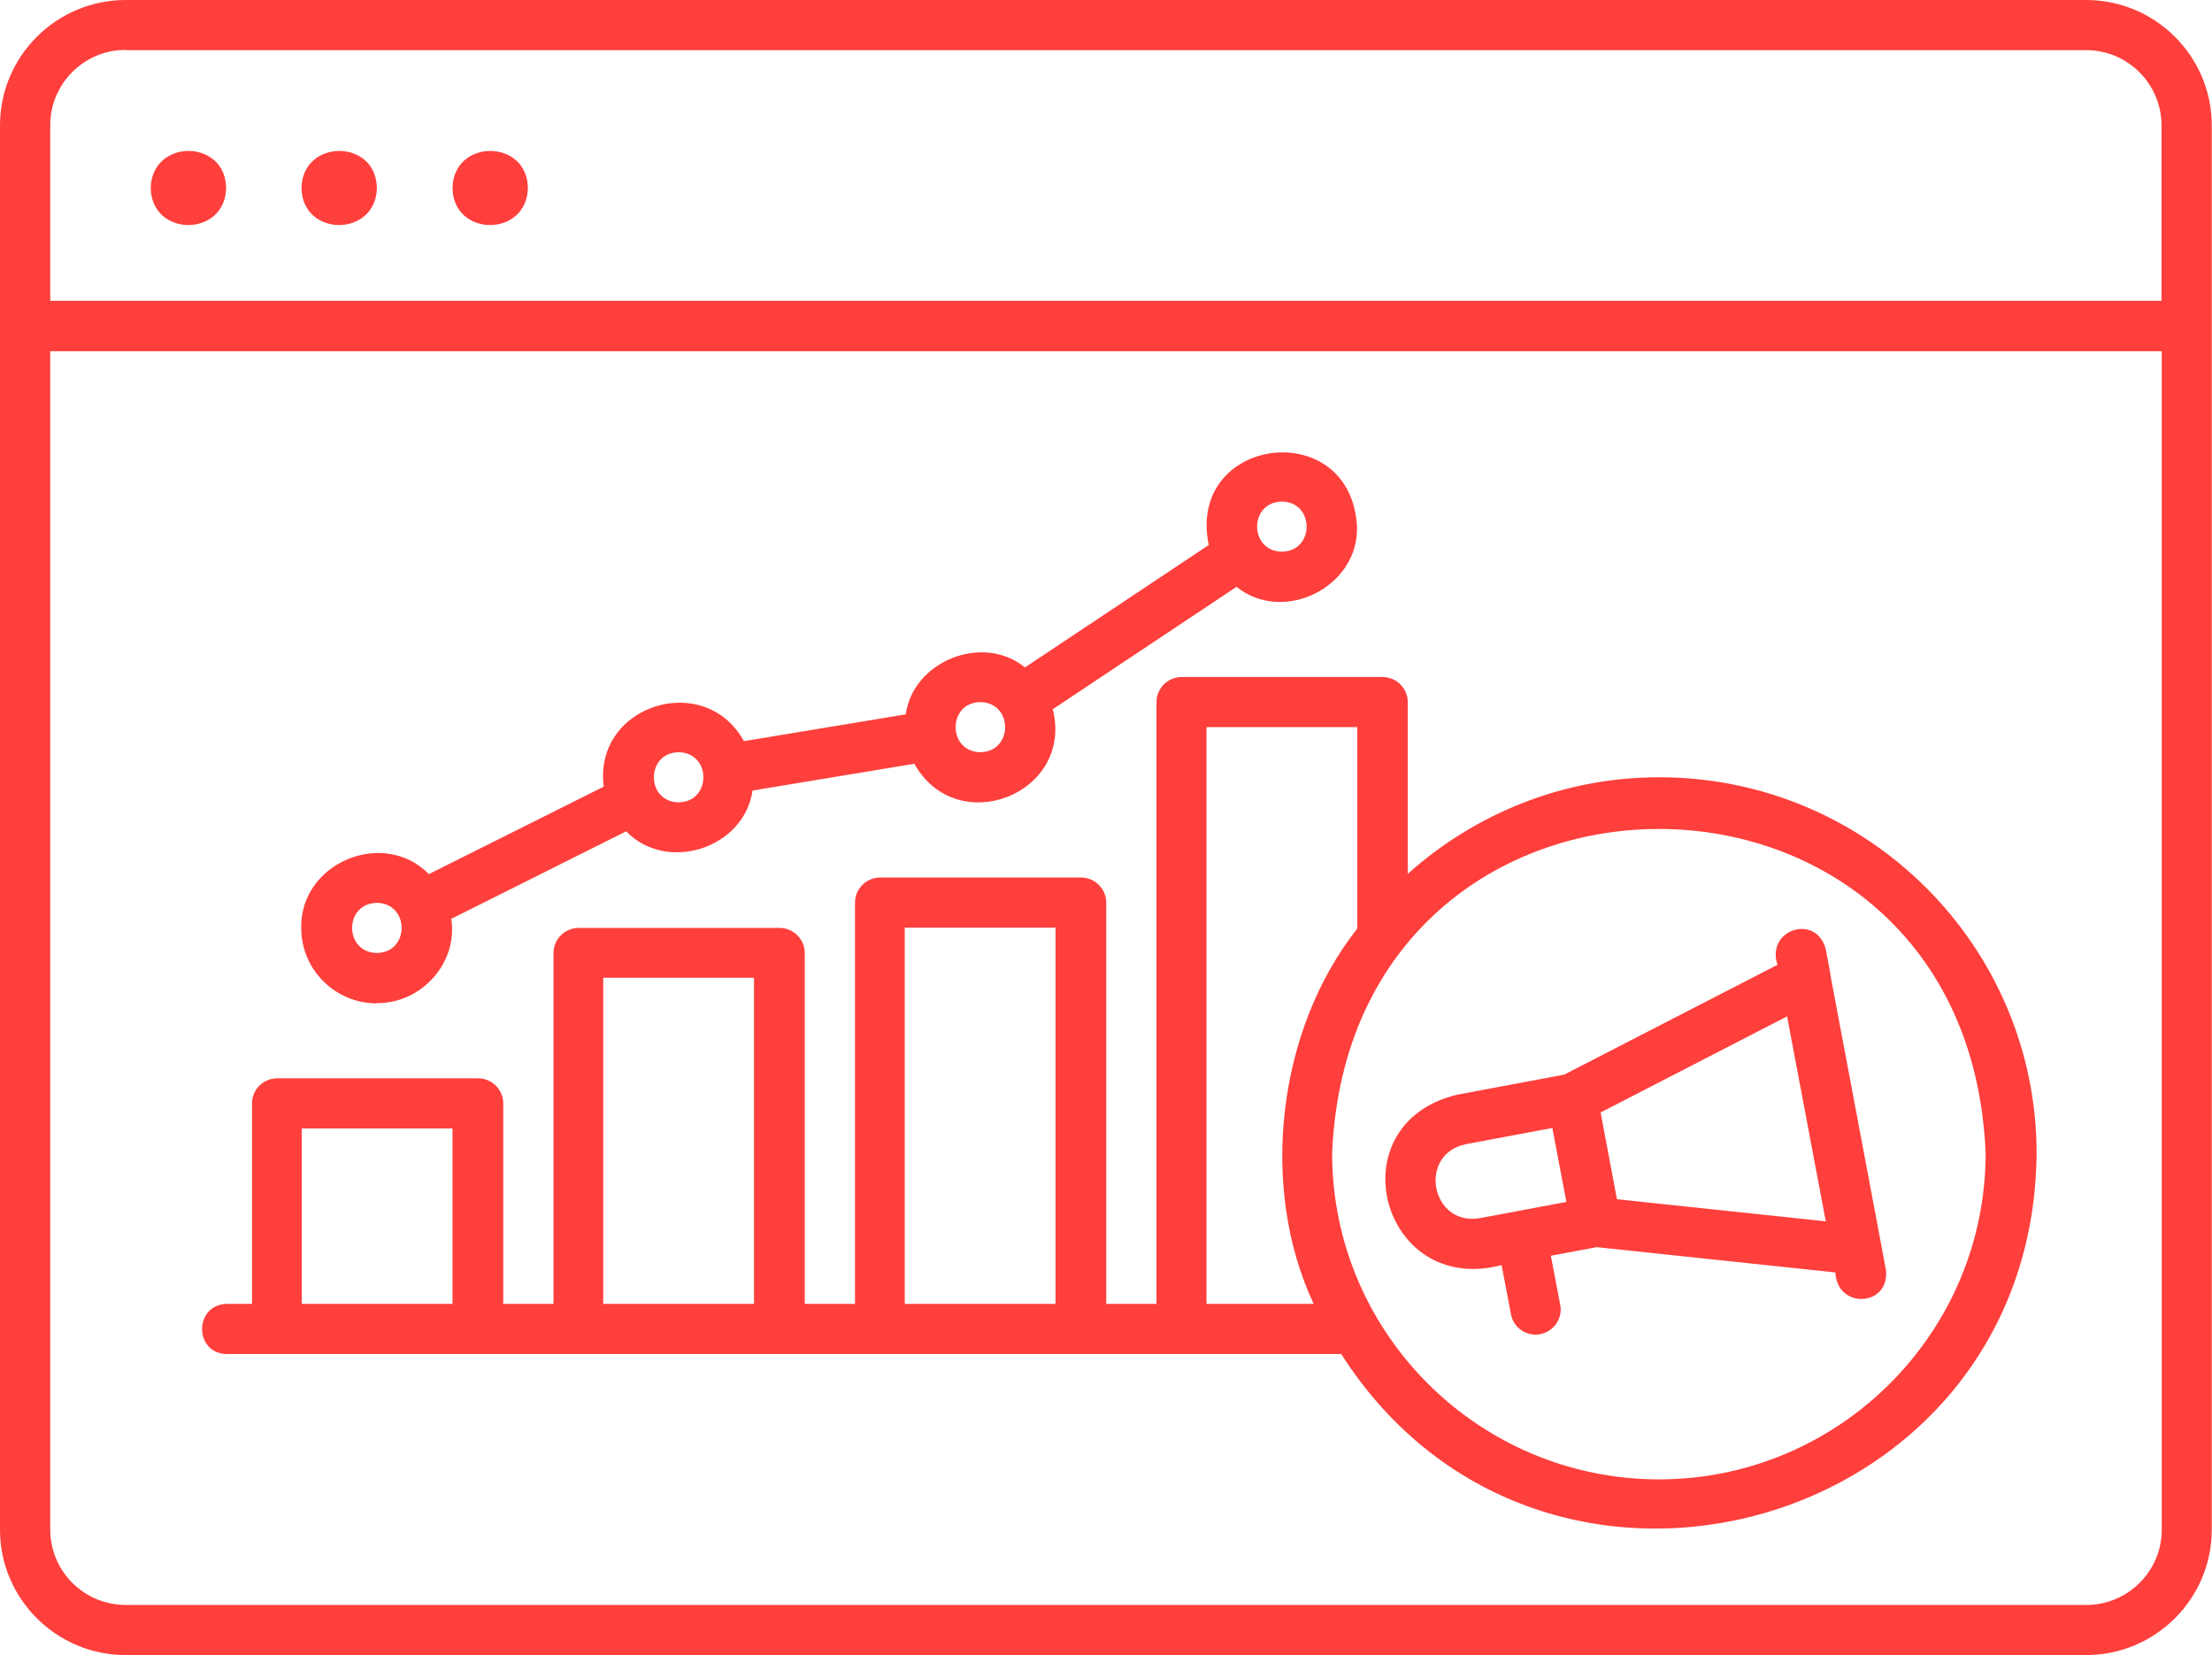<svg xmlns="http://www.w3.org/2000/svg" width="127" height="95" viewBox="0 0 127 95" fill="none"><g clip-path="url(#clip0_11_377)"><path d="M12.983 10.79C12.926 13.626 8.698 13.626 8.655 10.79C8.712 7.955 12.941 7.955 12.983 10.79Z" fill="#FE3F3C"></path><path d="M21.638 10.79C21.581 13.626 17.353 13.626 17.31 10.79C17.367 7.955 21.596 7.955 21.638 10.79Z" fill="#FE3F3C"></path><path d="M30.308 10.79C30.251 13.626 26.022 13.626 25.98 10.79C26.036 7.955 30.265 7.955 30.308 10.79Z" fill="#FE3F3C"></path><path d="M119.787 0H7.213C3.239 0 0 3.23 0 7.194V87.806C0 91.77 3.239 95 7.213 95H119.773C123.747 95 126.986 91.77 126.986 87.806V7.194C126.986 3.23 123.747 0 119.773 0H119.787ZM7.213 2.878H119.773C122.163 2.878 124.101 4.824 124.101 7.194V17.265H2.885V7.18C2.885 4.796 4.837 2.863 7.213 2.863V2.878ZM119.787 92.123H7.213C4.823 92.123 2.885 90.176 2.885 87.806V20.157H124.115V87.806C124.115 90.19 122.163 92.123 119.787 92.123Z" fill="#FE3F3C"></path><path d="M21.638 57.578C24.184 57.606 26.305 55.279 25.909 52.74L35.95 47.719C38.298 50.131 42.725 48.692 43.205 45.377L52.497 43.84C54.93 48.198 61.661 45.589 60.445 40.708L70.996 33.684C73.668 35.842 78.01 33.712 77.911 30.242C77.586 23.824 68.11 25.009 69.397 31.286L58.847 38.31C56.429 36.336 52.426 37.944 52.002 41.004L42.71 42.542C40.462 38.451 34.055 40.468 34.663 45.151L24.622 50.173C22.02 47.521 17.211 49.524 17.296 53.276C17.296 55.66 19.248 57.592 21.624 57.592L21.638 57.578ZM73.598 28.789C75.493 28.817 75.493 31.638 73.598 31.667C71.703 31.638 71.703 28.817 73.598 28.789ZM56.287 40.299C58.182 40.327 58.182 43.148 56.287 43.177C54.392 43.148 54.392 40.327 56.287 40.299ZM38.963 43.177C40.858 43.205 40.858 46.026 38.963 46.054C37.068 46.026 37.068 43.205 38.963 43.177ZM21.638 51.823C23.533 51.851 23.533 54.672 21.638 54.701C19.743 54.672 19.743 51.851 21.638 51.823Z" fill="#FE3F3C"></path><path d="M95.25 44.615C89.706 44.615 84.657 46.731 80.825 50.159V40.299C80.825 39.509 80.174 38.86 79.382 38.86H67.842C67.05 38.86 66.399 39.509 66.399 40.299V74.843H63.514V51.809C63.514 51.019 62.864 50.37 62.072 50.37H50.531C49.739 50.37 49.089 51.019 49.089 51.809V74.843H46.204V54.701C46.204 53.911 45.553 53.262 44.761 53.262H33.221C32.429 53.262 31.778 53.911 31.778 54.701V74.843H28.893V63.333C28.893 62.543 28.243 61.895 27.451 61.895H15.91C15.118 61.895 14.468 62.543 14.468 63.333V74.843H13.025C11.144 74.871 11.116 77.693 13.025 77.721H77.006C88.546 95.79 116.732 87.891 116.93 66.211C116.93 54.306 107.215 44.615 95.278 44.615H95.264H95.25ZM17.325 74.843V64.772H25.98V74.843H17.325ZM34.635 74.843V56.125H43.29V74.843H34.635ZM51.946 74.843V53.248H60.601V74.843H51.946ZM69.27 74.843V41.738H77.925V53.304C73.371 59.059 72.254 68.073 75.422 74.843H69.27ZM95.25 84.915C84.912 84.915 76.483 76.522 76.483 66.197C77.515 41.371 112.985 41.385 114.003 66.197C114.003 76.508 105.588 84.915 95.236 84.915H95.25Z" fill="#FE3F3C"></path><path d="M105.093 55.9L104.825 54.489C104.287 52.416 101.374 53.347 102.053 55.378L89.805 61.683L83.639 62.84C76.667 64.532 79.297 74.434 86.213 72.615L86.75 75.436C86.892 76.226 87.67 76.734 88.433 76.579C89.211 76.423 89.734 75.676 89.579 74.9L89.041 72.079L91.672 71.585L105.376 73.038C105.475 75.182 108.544 74.999 108.275 72.869C107.483 68.665 105.871 60.075 105.079 55.9H105.093ZM84.968 69.921C82.154 70.4 81.376 66.253 84.162 65.675L89.126 64.744C89.324 65.802 89.734 67.932 89.932 68.99L84.968 69.921ZM92.832 68.82L91.898 63.855L102.604 58.34L104.825 70.104L92.832 68.835V68.82Z" fill="#FE3F3C"></path></g><defs><clipPath id="clip0_11_377"><rect width="127" height="95" fill="white"></rect></clipPath></defs></svg>